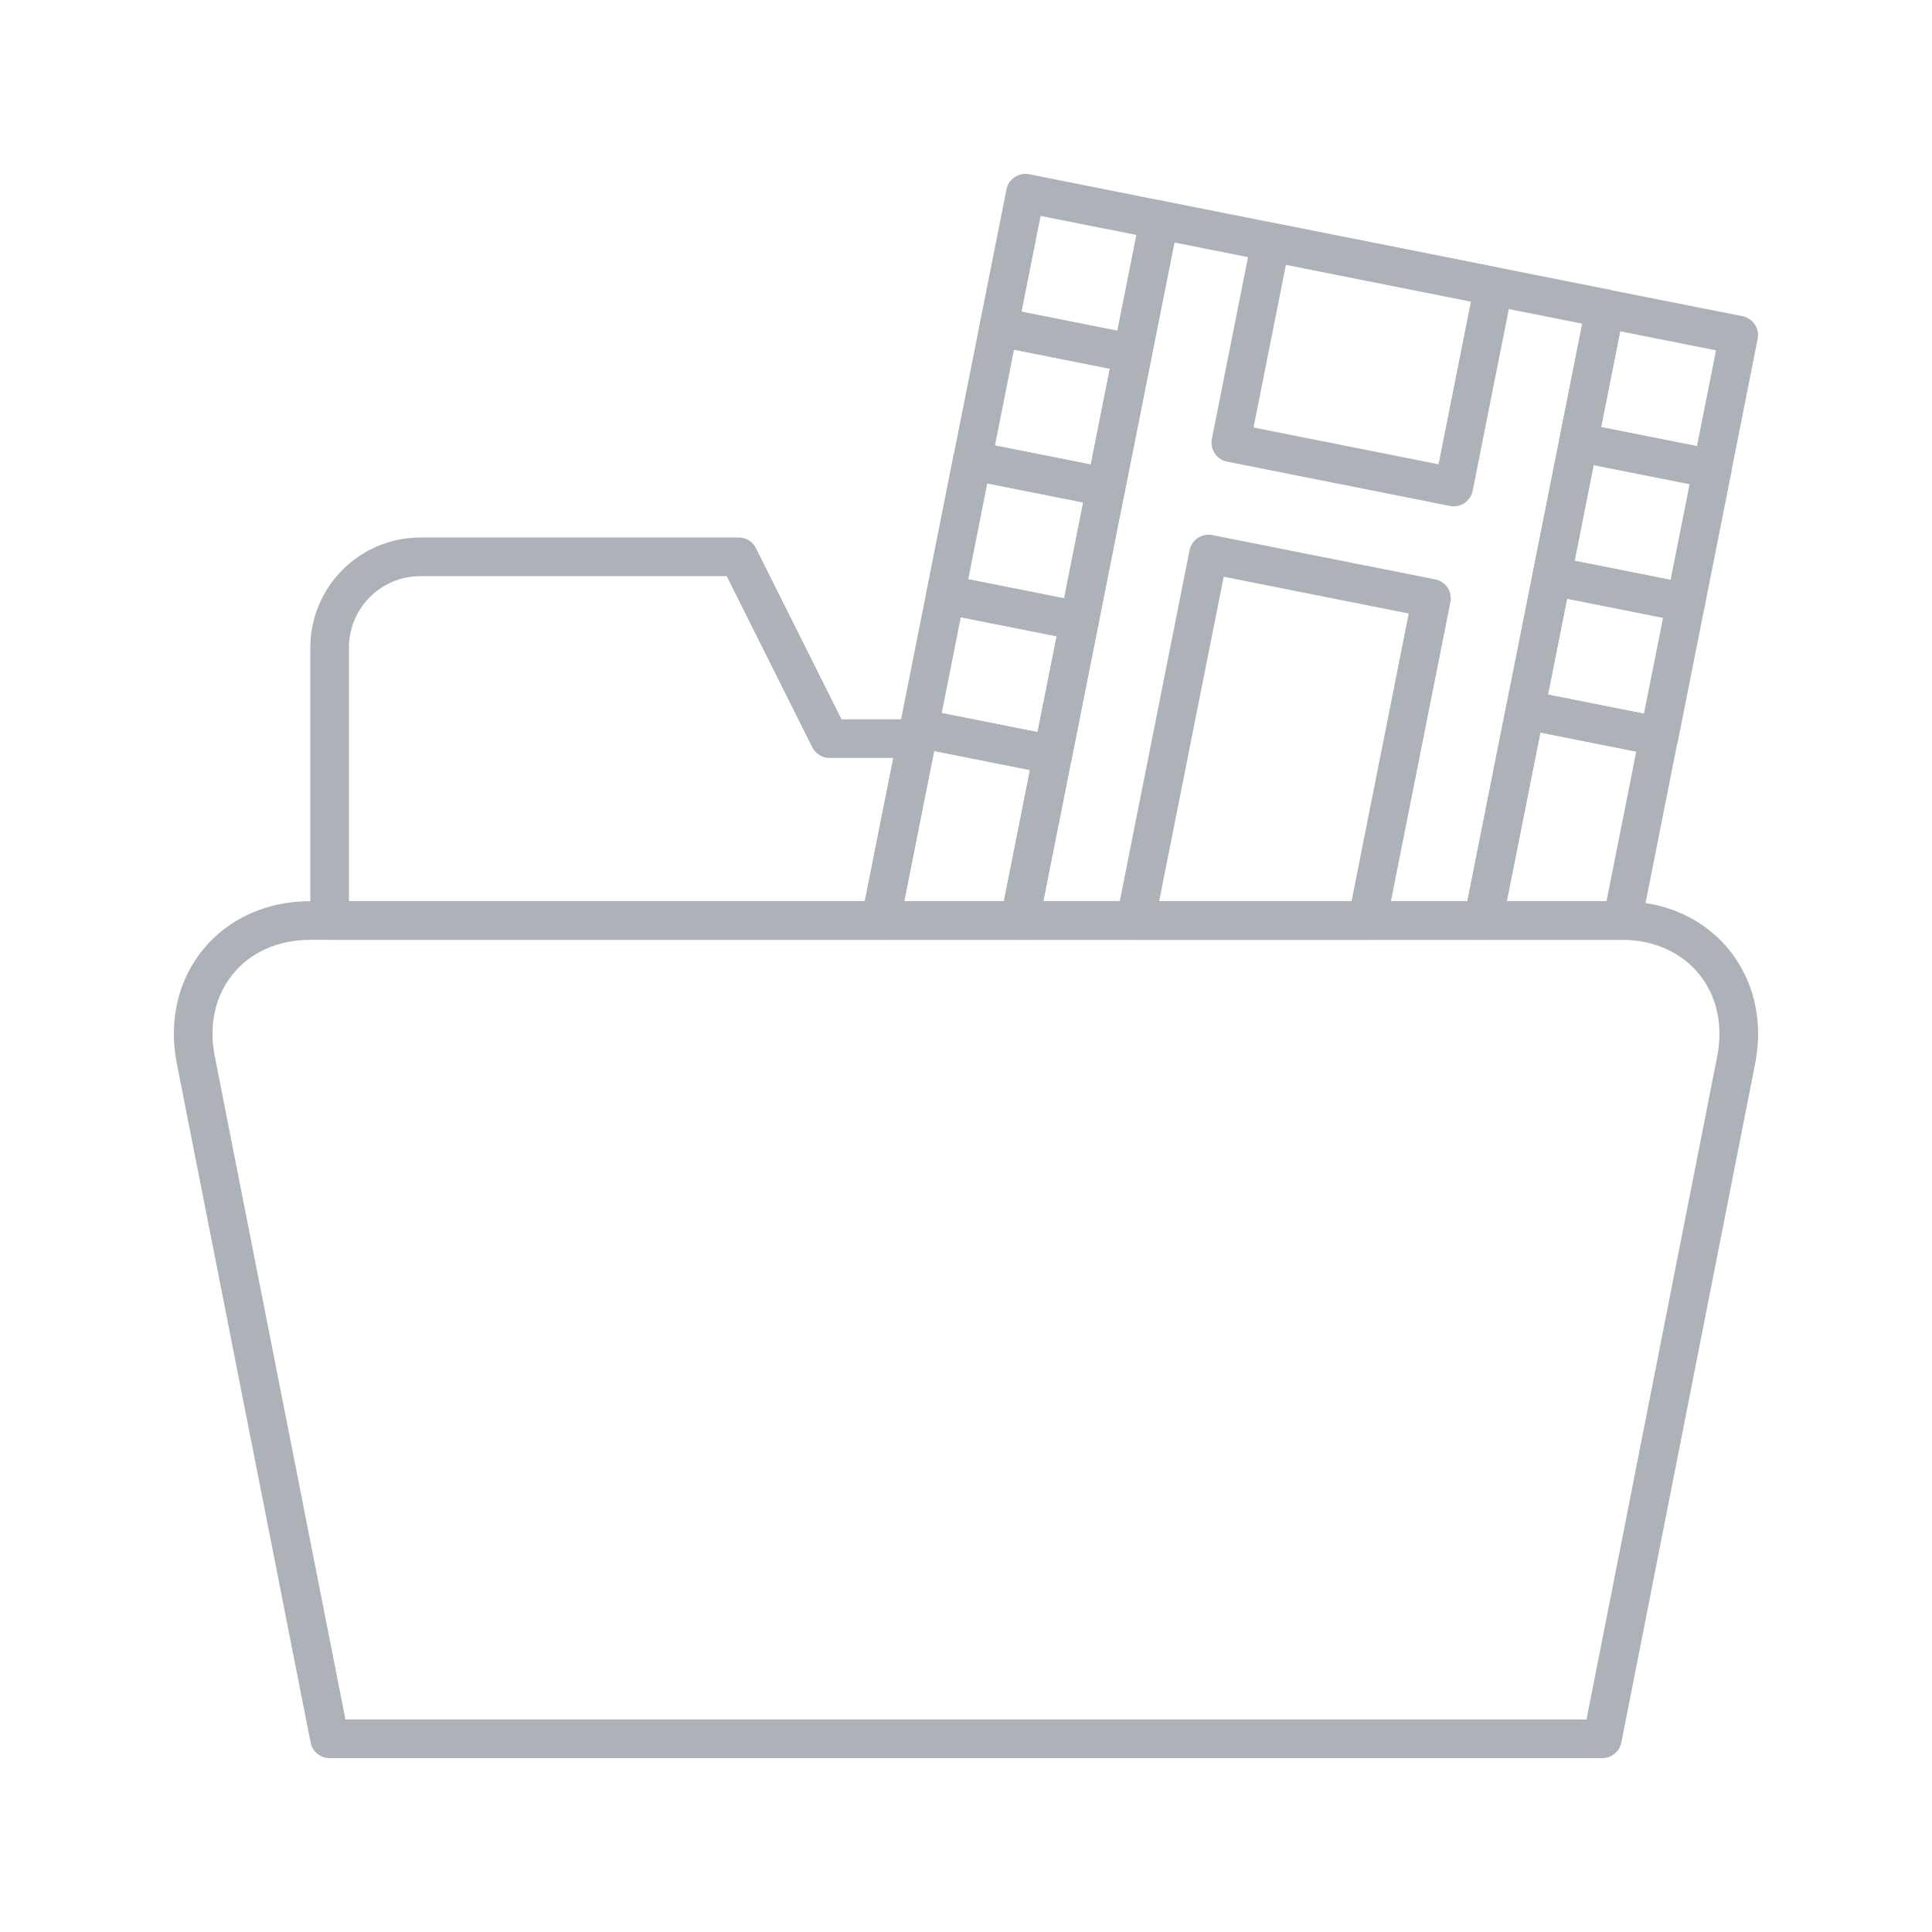 <?xml version="1.0" encoding="UTF-8"?>
<svg width="512pt" height="512pt" version="1.1" viewBox="0 0 512 512" xmlns="http://www.w3.org/2000/svg">
 <g fill="none" stroke="#acb2b7" stroke-linecap="round" stroke-linejoin="round" stroke-miterlimit="10" stroke-width="2">
  <path transform="scale(5.12)" d="m82.94 90 6.938-35.205c0.733-3.932-1.937-7.15-5.936-7.15h-67.886c-4.002 0-6.672 3.218-5.935 7.15l6.937 35.205z"/>
  <path transform="scale(5.12)" d="m47.459 38.233h-4.52l-4.706-9.413h-16.47c-2.596 0-4.702 2.108-4.702 4.707v14.118h28.524z"/>
  <path transform="matrix(5.022 .999 -.999 5.022 25.78 -68.569)" d="m64.622 13.571 11.763-4.2e-5 2.18e-4 10.587-11.763 4.3e-5z"/>
  <path transform="matrix(5.022 .997 -.997 5.022 28.456 -83.588)" d="m82.319 16.586 7.059-3.79e-4 -7.2e-5 7.061-7.059 3.78e-4z"/>
  <path transform="matrix(5.022 .999 -.999 5.022 35.336 -81.742)" d="m80.941 23.513 7.061 3.63e-4 -3.59e-4 7.057-7.061-3.63e-4z"/>
  <path transform="matrix(5.022 .999 -.999 5.022 42.118 -79.685)" d="m79.563 30.434 7.061 3.62e-4 -3.63e-4 7.061-7.061-3.62e-4z"/>
  <path transform="matrix(5.022 .999 -.999 5.022 19.633 -54.402)" d="m52.315 10.621 7.062 9e-6 -3.02e-4 7.057-7.062-9e-6z"/>
  <path transform="matrix(5.022 .999 -.999 5.022 26.42 -52.354)" d="m50.938 17.542 7.06-2.37e-4 -3.63e-4 7.061-7.06 2.37e-4z"/>
  <path transform="matrix(5.022 .996 -.996 5.022 33.082 -50.148)" d="m49.561 24.465 7.062-2.8e-4 -1.6e-5 7.061-7.062 2.8e-4z"/>
  <path transform="matrix(5.022 .999 -.999 5.022 39.981 -48.232)" d="m48.183 31.392 7.061 3.07e-4 -3.03e-4 7.057-7.061-3.07e-4z"/>
  <path transform="scale(5.12)" d="m76.773 47.645 6.302-31.678-23.078-4.592-7.214 36.27z"/>
  <path transform="scale(5.12)" d="m70.776 47.645 3.316-16.675-11.539-2.294-3.773 18.969z"/>
  <path transform="scale(5.12)" d="m83.943 47.645c0.01 0 0.019 0.004 0.029 0.004l1.895-9.533-6.925-1.378-2.17 10.907z"/>
  <path transform="scale(5.12)" d="m52.783 47.645 1.705-8.575-6.925-1.378-1.98 9.953z"/>
 </g>
</svg>
